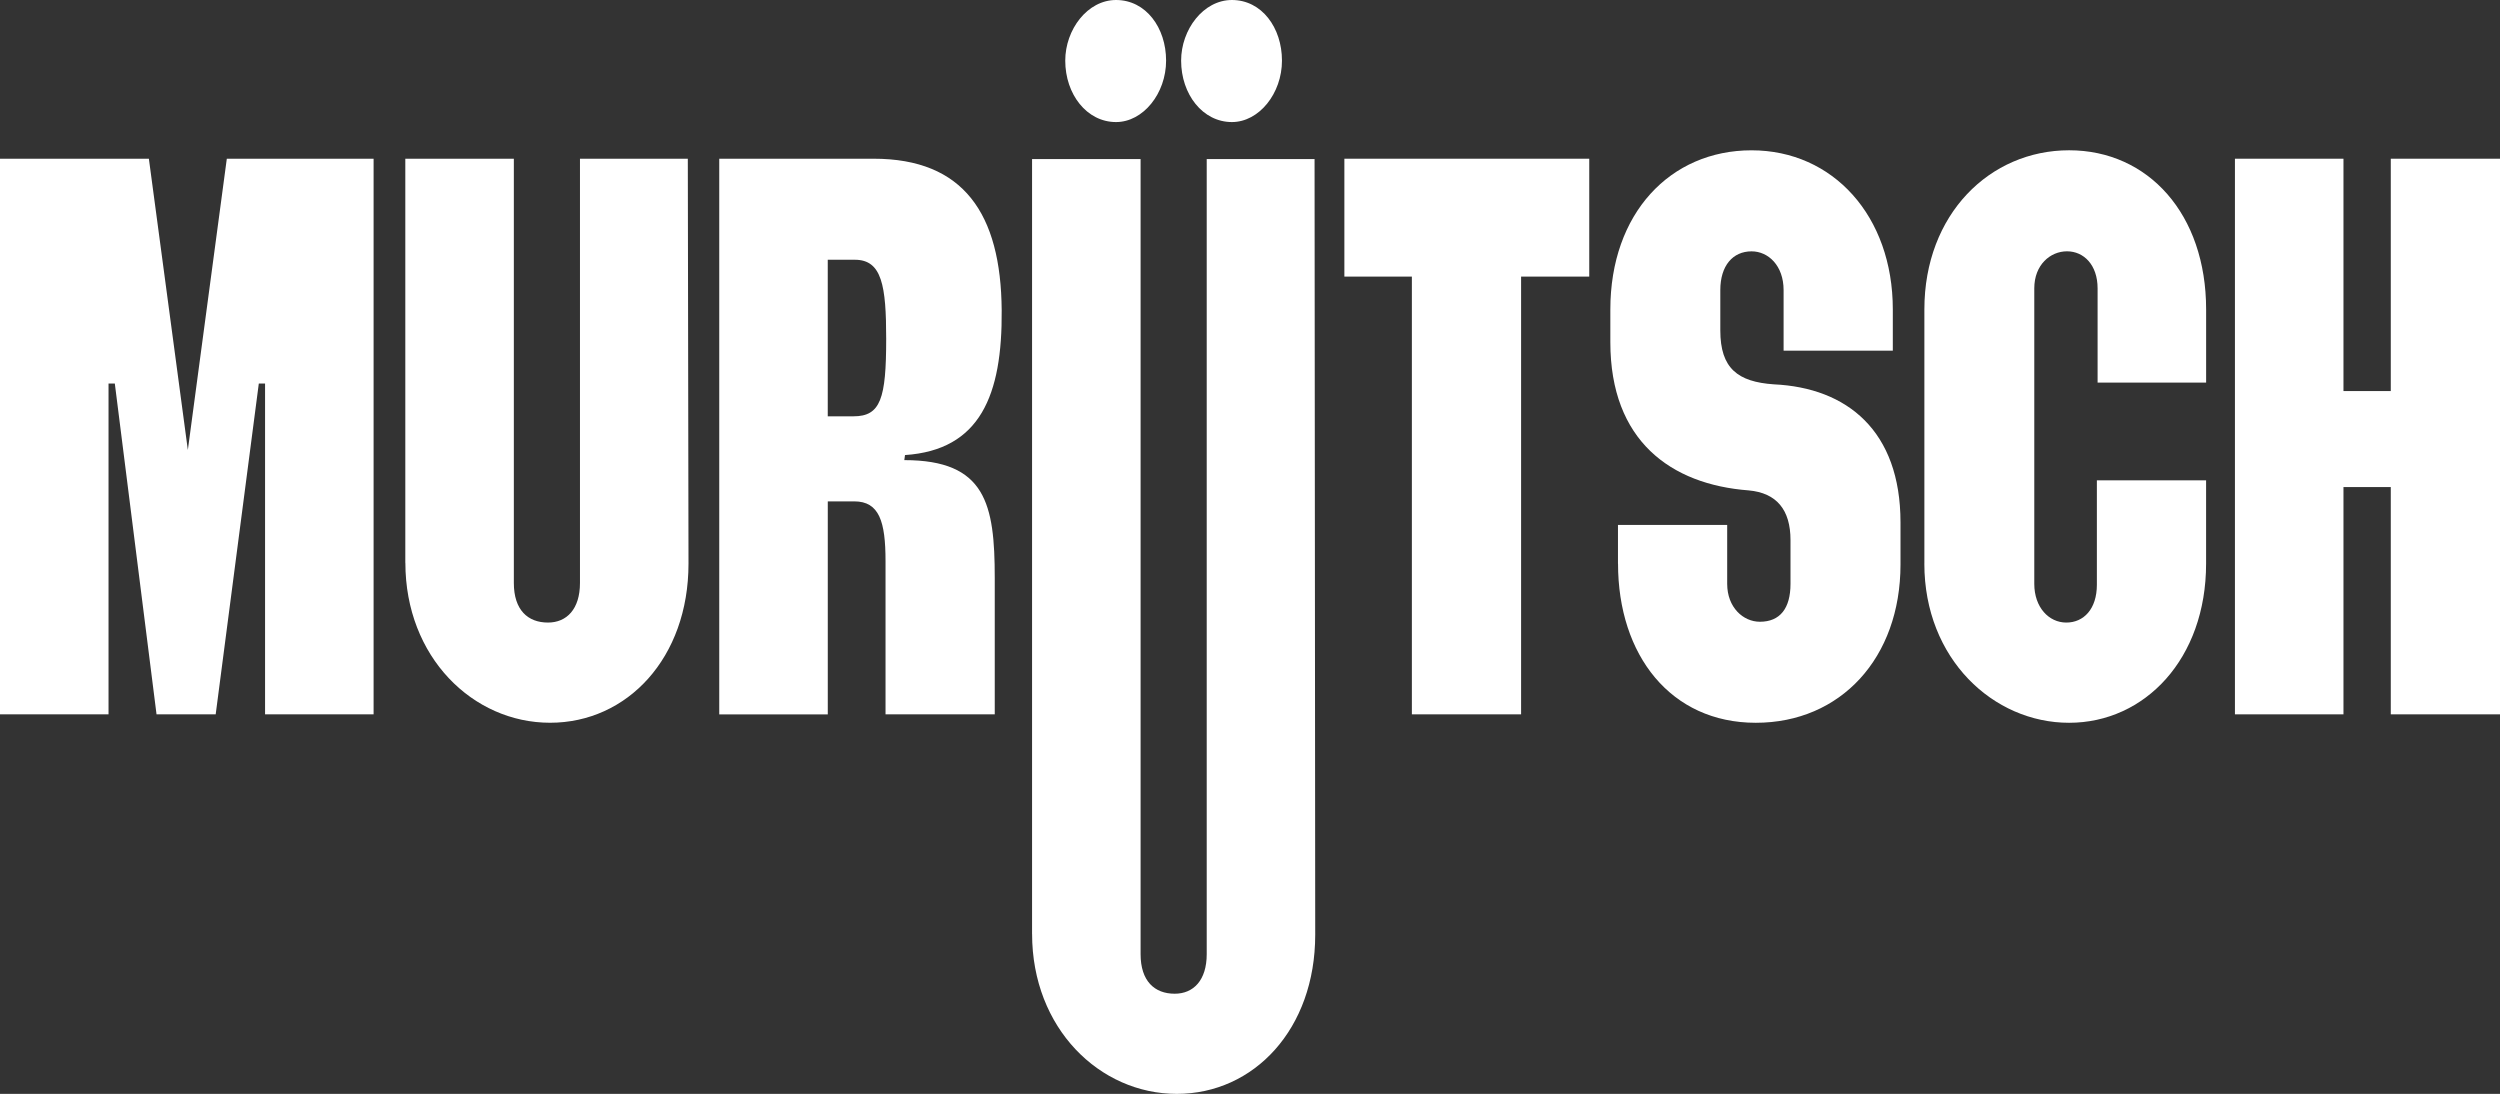 <svg xmlns="http://www.w3.org/2000/svg" id="muruetsch-logo" width="800" height="350.04" viewBox="0 0 800 350.04"><rect x="0" y="0" width="800" height="350.04" fill="#333333" stroke="none"/><defs><style>.cls-1{fill:#fff;}</style></defs><path class="cls-1" d="M129.7,180.1V50.79h34.73v135.77c0,8.62,4.46,12.66,10.92,12.66,6,0,10.24-4.31,10.24-12.66V50.79h34.51l.22,129.58c0,30.17-19.59,50.91-44.3,50.91s-46.3-21.01-46.3-51.18"></path><path class="cls-1" d="M273.12,133.22c8.68,0,10.46-5.66,10.46-24.78,0-16.97-1.34-25.32-10.02-25.32h-8.68v50.1h8.24ZM230.15,50.79h49.43c28.71,0,40.73,17.51,40.96,48.49.22,27.21-6.89,44.72-30.94,46.34l-.22,1.62c26.05,0,28.94,14.01,28.94,37.71v43.64h-34.95v-49.03c0-12.66-2-19.12-10.01-19.12h-8.47v68.16h-34.73V50.79h0Z"></path><path class="cls-1" d="M330.26,298.86V50.9h34.73v254.43c0,8.62,4.46,12.66,10.92,12.66,6,0,10.24-4.31,10.24-12.66V50.9h34.51l.21,248.23c0,30.17-19.59,50.91-44.3,50.91s-46.3-21.01-46.3-51.18"></path><polygon class="cls-1" points="451.8 88.51 430.2 88.51 430.2 50.79 508.56 50.79 508.56 88.51 486.75 88.51 486.75 228.59 451.8 228.59 451.8 88.51"></polygon><path class="cls-1" d="M517.75,180.37v-12.39h34.95v18.86c0,7.54,5.13,12.12,10.47,12.12,6.46,0,9.79-4.31,9.79-12.12v-14.01c0-9.7-4.45-15.09-13.35-15.9-24.94-1.89-44.3-15.89-44.3-47.41v-10.5c0-30.71,19.14-50.92,45.19-50.92s45.2,21.01,45.2,50.92v13.2h-34.95v-19.4c0-7.81-4.89-12.39-10.24-12.39-6,0-10.01,4.57-10.01,12.39v12.93c0,12.12,5.57,16.44,17.14,17.24,23.38,1.08,40.52,14.82,40.52,44.18v13.47c0,29.91-19.15,50.65-46.31,50.65s-44.08-21.56-44.08-50.92"></path><path class="cls-1" d="M615.8,180.37v-81.36c0-30.44,20.93-50.92,46.31-50.92s43.85,20.47,43.85,50.92v23.43h-34.73v-30.17c0-7.54-4.45-11.85-9.79-11.85s-10.47,4.31-10.47,11.85v94.56c0,7.54,4.68,12.39,10.24,12.39s9.79-4.31,9.79-12.12v-33.4h34.95v26.67c0,30.44-19.59,50.92-43.85,50.92s-46.31-20.48-46.31-50.92"></path><polygon class="cls-1" points="715.18 50.79 749.91 50.79 749.91 125.14 765.05 125.14 765.05 50.79 800 50.79 800 228.59 765.05 228.59 765.05 155.86 749.91 155.86 749.91 228.59 715.18 228.59 715.18 50.79"></polygon><polygon class="cls-1" points="0 50.79 47.64 50.79 60.11 144 72.58 50.79 119.55 50.79 119.55 228.59 84.82 228.59 84.82 122.72 82.82 122.72 69.02 228.59 50.09 228.59 36.74 122.72 34.73 122.72 34.73 228.59 0 228.59 0 50.79"></polygon><path class="cls-1" d="M394.21,0c9.58,0,16.02,8.89,16.02,19.4s-7.34,19.66-16.02,19.66c-9.35,0-16.25-8.89-16.25-19.66,0-9.96,7.12-19.4,16.25-19.4"></path><path class="cls-1" d="M357.13,0c9.58,0,16.02,8.89,16.02,19.4s-7.34,19.66-16.02,19.66c-9.35,0-16.25-8.89-16.25-19.66,0-9.96,7.12-19.4,16.25-19.4"></path></svg>